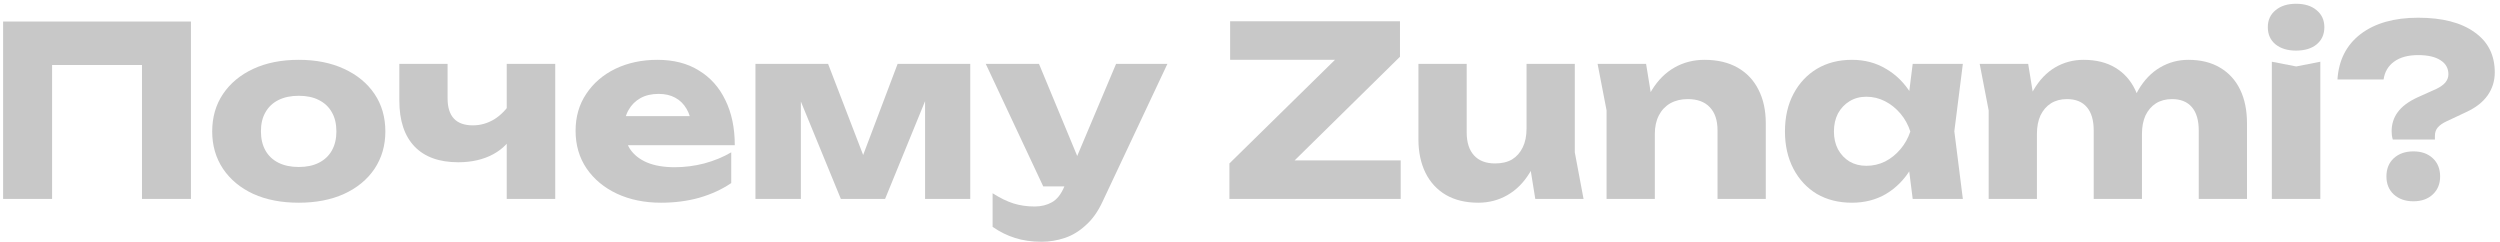 <svg width="465" height="45" viewBox="0 0 465 45" fill="none" xmlns="http://www.w3.org/2000/svg">
<path d="M35.516 4V37H26.408V7.96L30.5 12.096H5.596L9.688 7.96V37H0.58V4H35.516Z" fill="#C8C8C8"/>
<path d="M55.572 37.704C52.346 37.704 49.53 37.161 47.124 36.076C44.719 34.961 42.842 33.407 41.492 31.412C40.143 29.388 39.468 27.071 39.468 24.46C39.468 21.791 40.143 19.459 41.492 17.464C42.842 15.469 44.719 13.915 47.124 12.8C49.53 11.685 52.346 11.128 55.572 11.128C58.77 11.128 61.571 11.685 63.977 12.8C66.411 13.915 68.303 15.469 69.653 17.464C71.002 19.459 71.677 21.791 71.677 24.46C71.677 27.071 71.002 29.388 69.653 31.412C68.303 33.407 66.411 34.961 63.977 36.076C61.571 37.161 58.77 37.704 55.572 37.704ZM55.572 31.06C57.039 31.06 58.286 30.796 59.312 30.268C60.368 29.74 61.175 28.977 61.733 27.98C62.29 26.983 62.569 25.809 62.569 24.46C62.569 23.052 62.29 21.864 61.733 20.896C61.175 19.899 60.368 19.136 59.312 18.608C58.286 18.08 57.039 17.816 55.572 17.816C54.106 17.816 52.844 18.08 51.788 18.608C50.733 19.136 49.926 19.899 49.368 20.896C48.811 21.864 48.532 23.037 48.532 24.416C48.532 25.795 48.811 26.983 49.368 27.98C49.926 28.977 50.733 29.74 51.788 30.268C52.844 30.796 54.106 31.06 55.572 31.06Z" fill="#C8C8C8"/>
<path d="M85.232 30.18C81.683 30.18 78.97 29.197 77.092 27.232C75.215 25.267 74.276 22.421 74.276 18.696V11.876H83.252V18.3C83.252 21.644 84.822 23.316 87.96 23.316C89.368 23.316 90.703 22.935 91.964 22.172C93.226 21.38 94.311 20.236 95.22 18.74L95.66 24.504C94.927 26.264 93.622 27.657 91.744 28.684C89.896 29.681 87.726 30.18 85.232 30.18ZM94.252 37V11.876H103.272V37H94.252Z" fill="#C8C8C8"/>
<path d="M122.942 37.704C119.892 37.704 117.164 37.147 114.758 36.032C112.382 34.917 110.505 33.363 109.126 31.368C107.748 29.344 107.058 26.997 107.058 24.328C107.058 21.717 107.718 19.429 109.038 17.464C110.358 15.469 112.162 13.915 114.45 12.8C116.768 11.685 119.378 11.128 122.282 11.128C125.304 11.128 127.87 11.788 129.982 13.108C132.124 14.399 133.766 16.232 134.91 18.608C136.084 20.984 136.67 23.785 136.67 27.012H114.318V21.6H131.61L128.662 23.492C128.545 22.201 128.222 21.116 127.694 20.236C127.166 19.327 126.462 18.637 125.582 18.168C124.732 17.699 123.705 17.464 122.502 17.464C121.182 17.464 120.053 17.728 119.114 18.256C118.176 18.784 117.442 19.517 116.914 20.456C116.386 21.365 116.122 22.436 116.122 23.668C116.122 25.252 116.474 26.601 117.178 27.716C117.912 28.801 118.968 29.637 120.346 30.224C121.754 30.811 123.47 31.104 125.494 31.104C127.342 31.104 129.176 30.869 130.994 30.4C132.842 29.901 134.514 29.212 136.01 28.332V34.052C134.28 35.225 132.3 36.135 130.07 36.78C127.87 37.396 125.494 37.704 122.942 37.704Z" fill="#C8C8C8"/>
<path d="M140.515 37V11.876H154.023L161.811 32.116H159.303L166.959 11.876H180.467V37H172.063V15.264H173.515L164.627 37H156.399L147.511 15.352L148.963 15.264V37H140.515Z" fill="#C8C8C8"/>
<path d="M193.732 44.964C191.884 44.964 190.241 44.729 188.804 44.26C187.367 43.82 185.973 43.131 184.624 42.192V35.944C186.003 36.824 187.293 37.455 188.496 37.836C189.699 38.217 191.019 38.408 192.456 38.408C193.659 38.408 194.729 38.144 195.668 37.616C196.607 37.088 197.369 36.12 197.956 34.712L207.592 11.876H217.14L205.084 37.484C204.233 39.332 203.192 40.799 201.96 41.884C200.757 42.999 199.452 43.791 198.044 44.26C196.636 44.729 195.199 44.964 193.732 44.964ZM194.04 34.668L183.348 11.876H193.248L202.708 34.668H194.04Z" fill="#C8C8C8"/>
<path d="M228.672 37V30.4L250.276 9.192L256.876 11.128H228.804V3.956H260.396V10.556L238.792 31.808L233.116 29.828H260.528V37H228.672Z" fill="#C8C8C8"/>
<path d="M274.96 37.704C272.613 37.704 270.604 37.22 268.932 36.252C267.289 35.284 266.028 33.92 265.148 32.16C264.268 30.371 263.828 28.288 263.828 25.912V11.876H272.804V24.636C272.804 26.484 273.259 27.907 274.168 28.904C275.077 29.901 276.383 30.4 278.084 30.4C279.345 30.4 280.401 30.151 281.252 29.652C282.103 29.124 282.763 28.376 283.232 27.408C283.701 26.44 283.936 25.281 283.936 23.932L286.708 25.384C286.385 28.053 285.652 30.312 284.508 32.16C283.393 33.979 282.015 35.357 280.372 36.296C278.729 37.235 276.925 37.704 274.96 37.704ZM285.564 37L283.936 26.924V11.876H292.912V28.332L294.54 37H285.564Z" fill="#C8C8C8"/>
<path d="M297.151 11.876H306.171L307.799 21.908V37H298.823V20.544L297.151 11.876ZM317.039 11.128C319.444 11.128 321.498 11.612 323.199 12.58C324.9 13.548 326.191 14.912 327.071 16.672C327.98 18.432 328.435 20.515 328.435 22.92V37H319.459V24.24C319.459 22.363 318.975 20.925 318.007 19.928C317.068 18.931 315.704 18.432 313.915 18.432C312.683 18.432 311.598 18.696 310.659 19.224C309.75 19.752 309.046 20.5 308.547 21.468C308.048 22.436 307.799 23.58 307.799 24.9L305.027 23.448C305.379 20.779 306.127 18.535 307.271 16.716C308.415 14.868 309.823 13.475 311.495 12.536C313.167 11.597 315.015 11.128 317.039 11.128Z" fill="#C8C8C8"/>
<path d="M355.762 37L354.618 27.936L355.806 24.46L354.618 20.984L355.762 11.876H365.09L363.506 24.416L365.09 37H355.762ZM357.874 24.46C357.463 27.1 356.642 29.417 355.41 31.412C354.207 33.407 352.667 34.961 350.79 36.076C348.942 37.161 346.83 37.704 344.454 37.704C341.99 37.704 339.819 37.161 337.942 36.076C336.094 34.961 334.642 33.407 333.586 31.412C332.53 29.388 332.002 27.071 332.002 24.46C332.002 21.791 332.53 19.459 333.586 17.464C334.642 15.469 336.094 13.915 337.942 12.8C339.819 11.685 341.99 11.128 344.454 11.128C346.83 11.128 348.942 11.685 350.79 12.8C352.667 13.885 354.222 15.425 355.454 17.42C356.686 19.385 357.492 21.732 357.874 24.46ZM341.11 24.46C341.11 25.692 341.359 26.792 341.858 27.76C342.386 28.728 343.104 29.491 344.014 30.048C344.923 30.576 345.964 30.84 347.138 30.84C348.37 30.84 349.528 30.576 350.614 30.048C351.699 29.491 352.652 28.728 353.474 27.76C354.295 26.792 354.911 25.692 355.322 24.46C354.911 23.199 354.295 22.084 353.474 21.116C352.652 20.148 351.699 19.385 350.614 18.828C349.528 18.271 348.37 17.992 347.138 17.992C345.964 17.992 344.923 18.271 344.014 18.828C343.104 19.385 342.386 20.148 341.858 21.116C341.359 22.084 341.11 23.199 341.11 24.46Z" fill="#C8C8C8"/>
<path d="M368.221 11.876H377.241L378.869 21.908V37H369.893V20.544L368.221 11.876ZM387.537 11.128C389.855 11.128 391.82 11.612 393.433 12.58C395.047 13.548 396.279 14.912 397.129 16.672C397.98 18.432 398.405 20.515 398.405 22.92V37H389.429V24.24C389.429 22.363 389.004 20.925 388.153 19.928C387.303 18.931 386.071 18.432 384.457 18.432C383.313 18.432 382.316 18.696 381.465 19.224C380.644 19.752 379.999 20.5 379.529 21.468C379.089 22.436 378.869 23.58 378.869 24.9L376.097 23.448C376.449 20.779 377.168 18.535 378.253 16.716C379.339 14.868 380.673 13.475 382.257 12.536C383.871 11.597 385.631 11.128 387.537 11.128ZM407.029 11.128C409.347 11.128 411.312 11.612 412.925 12.58C414.568 13.548 415.815 14.912 416.665 16.672C417.516 18.432 417.941 20.515 417.941 22.92V37H408.965V24.24C408.965 22.363 408.54 20.925 407.689 19.928C406.839 18.931 405.607 18.432 403.993 18.432C402.849 18.432 401.852 18.696 401.001 19.224C400.18 19.752 399.535 20.5 399.065 21.468C398.625 22.436 398.405 23.58 398.405 24.9L395.633 23.448C395.985 20.779 396.689 18.535 397.745 16.716C398.831 14.868 400.18 13.475 401.793 12.536C403.407 11.597 405.152 11.128 407.029 11.128Z" fill="#C8C8C8"/>
<path d="M422.562 11.48L427.094 12.36L431.582 11.48V37H422.562V11.48ZM427.05 9.412C425.495 9.412 424.234 9.031 423.266 8.268C422.298 7.476 421.814 6.405 421.814 5.056C421.814 3.736 422.298 2.68 423.266 1.888C424.234 1.096 425.495 0.7 427.05 0.7C428.663 0.7 429.939 1.096 430.878 1.888C431.846 2.68 432.33 3.736 432.33 5.056C432.33 6.405 431.846 7.476 430.878 8.268C429.939 9.031 428.663 9.412 427.05 9.412Z" fill="#C8C8C8"/>
<path d="M444.843 24.416C444.843 23.067 445.224 21.879 445.987 20.852C446.749 19.796 447.996 18.872 449.727 18.08L453.159 16.54C453.892 16.188 454.449 15.792 454.831 15.352C455.212 14.883 455.403 14.369 455.403 13.812C455.403 12.697 454.919 11.832 453.951 11.216C452.983 10.571 451.589 10.248 449.771 10.248C447.893 10.248 446.397 10.659 445.283 11.48C444.197 12.272 443.552 13.372 443.347 14.78H434.767C435.001 11.172 436.439 8.356 439.079 6.332C441.748 4.308 445.312 3.296 449.771 3.296C454.259 3.296 457.749 4.191 460.243 5.98C462.765 7.74 464.027 10.233 464.027 13.46C464.027 15.044 463.587 16.467 462.707 17.728C461.827 18.989 460.492 20.031 458.703 20.852L454.963 22.612C454.288 22.935 453.775 23.301 453.423 23.712C453.071 24.123 452.895 24.636 452.895 25.252V25.956H445.063C444.975 25.663 444.916 25.399 444.887 25.164C444.857 24.9 444.843 24.651 444.843 24.416ZM448.891 37.44C447.395 37.44 446.177 37.015 445.239 36.164C444.329 35.313 443.875 34.199 443.875 32.82C443.875 31.412 444.329 30.283 445.239 29.432C446.177 28.581 447.395 28.156 448.891 28.156C450.387 28.156 451.589 28.581 452.499 29.432C453.408 30.283 453.863 31.412 453.863 32.82C453.863 34.199 453.408 35.313 452.499 36.164C451.589 37.015 450.387 37.44 448.891 37.44Z" fill="#C8C8C8"/>
</svg>
